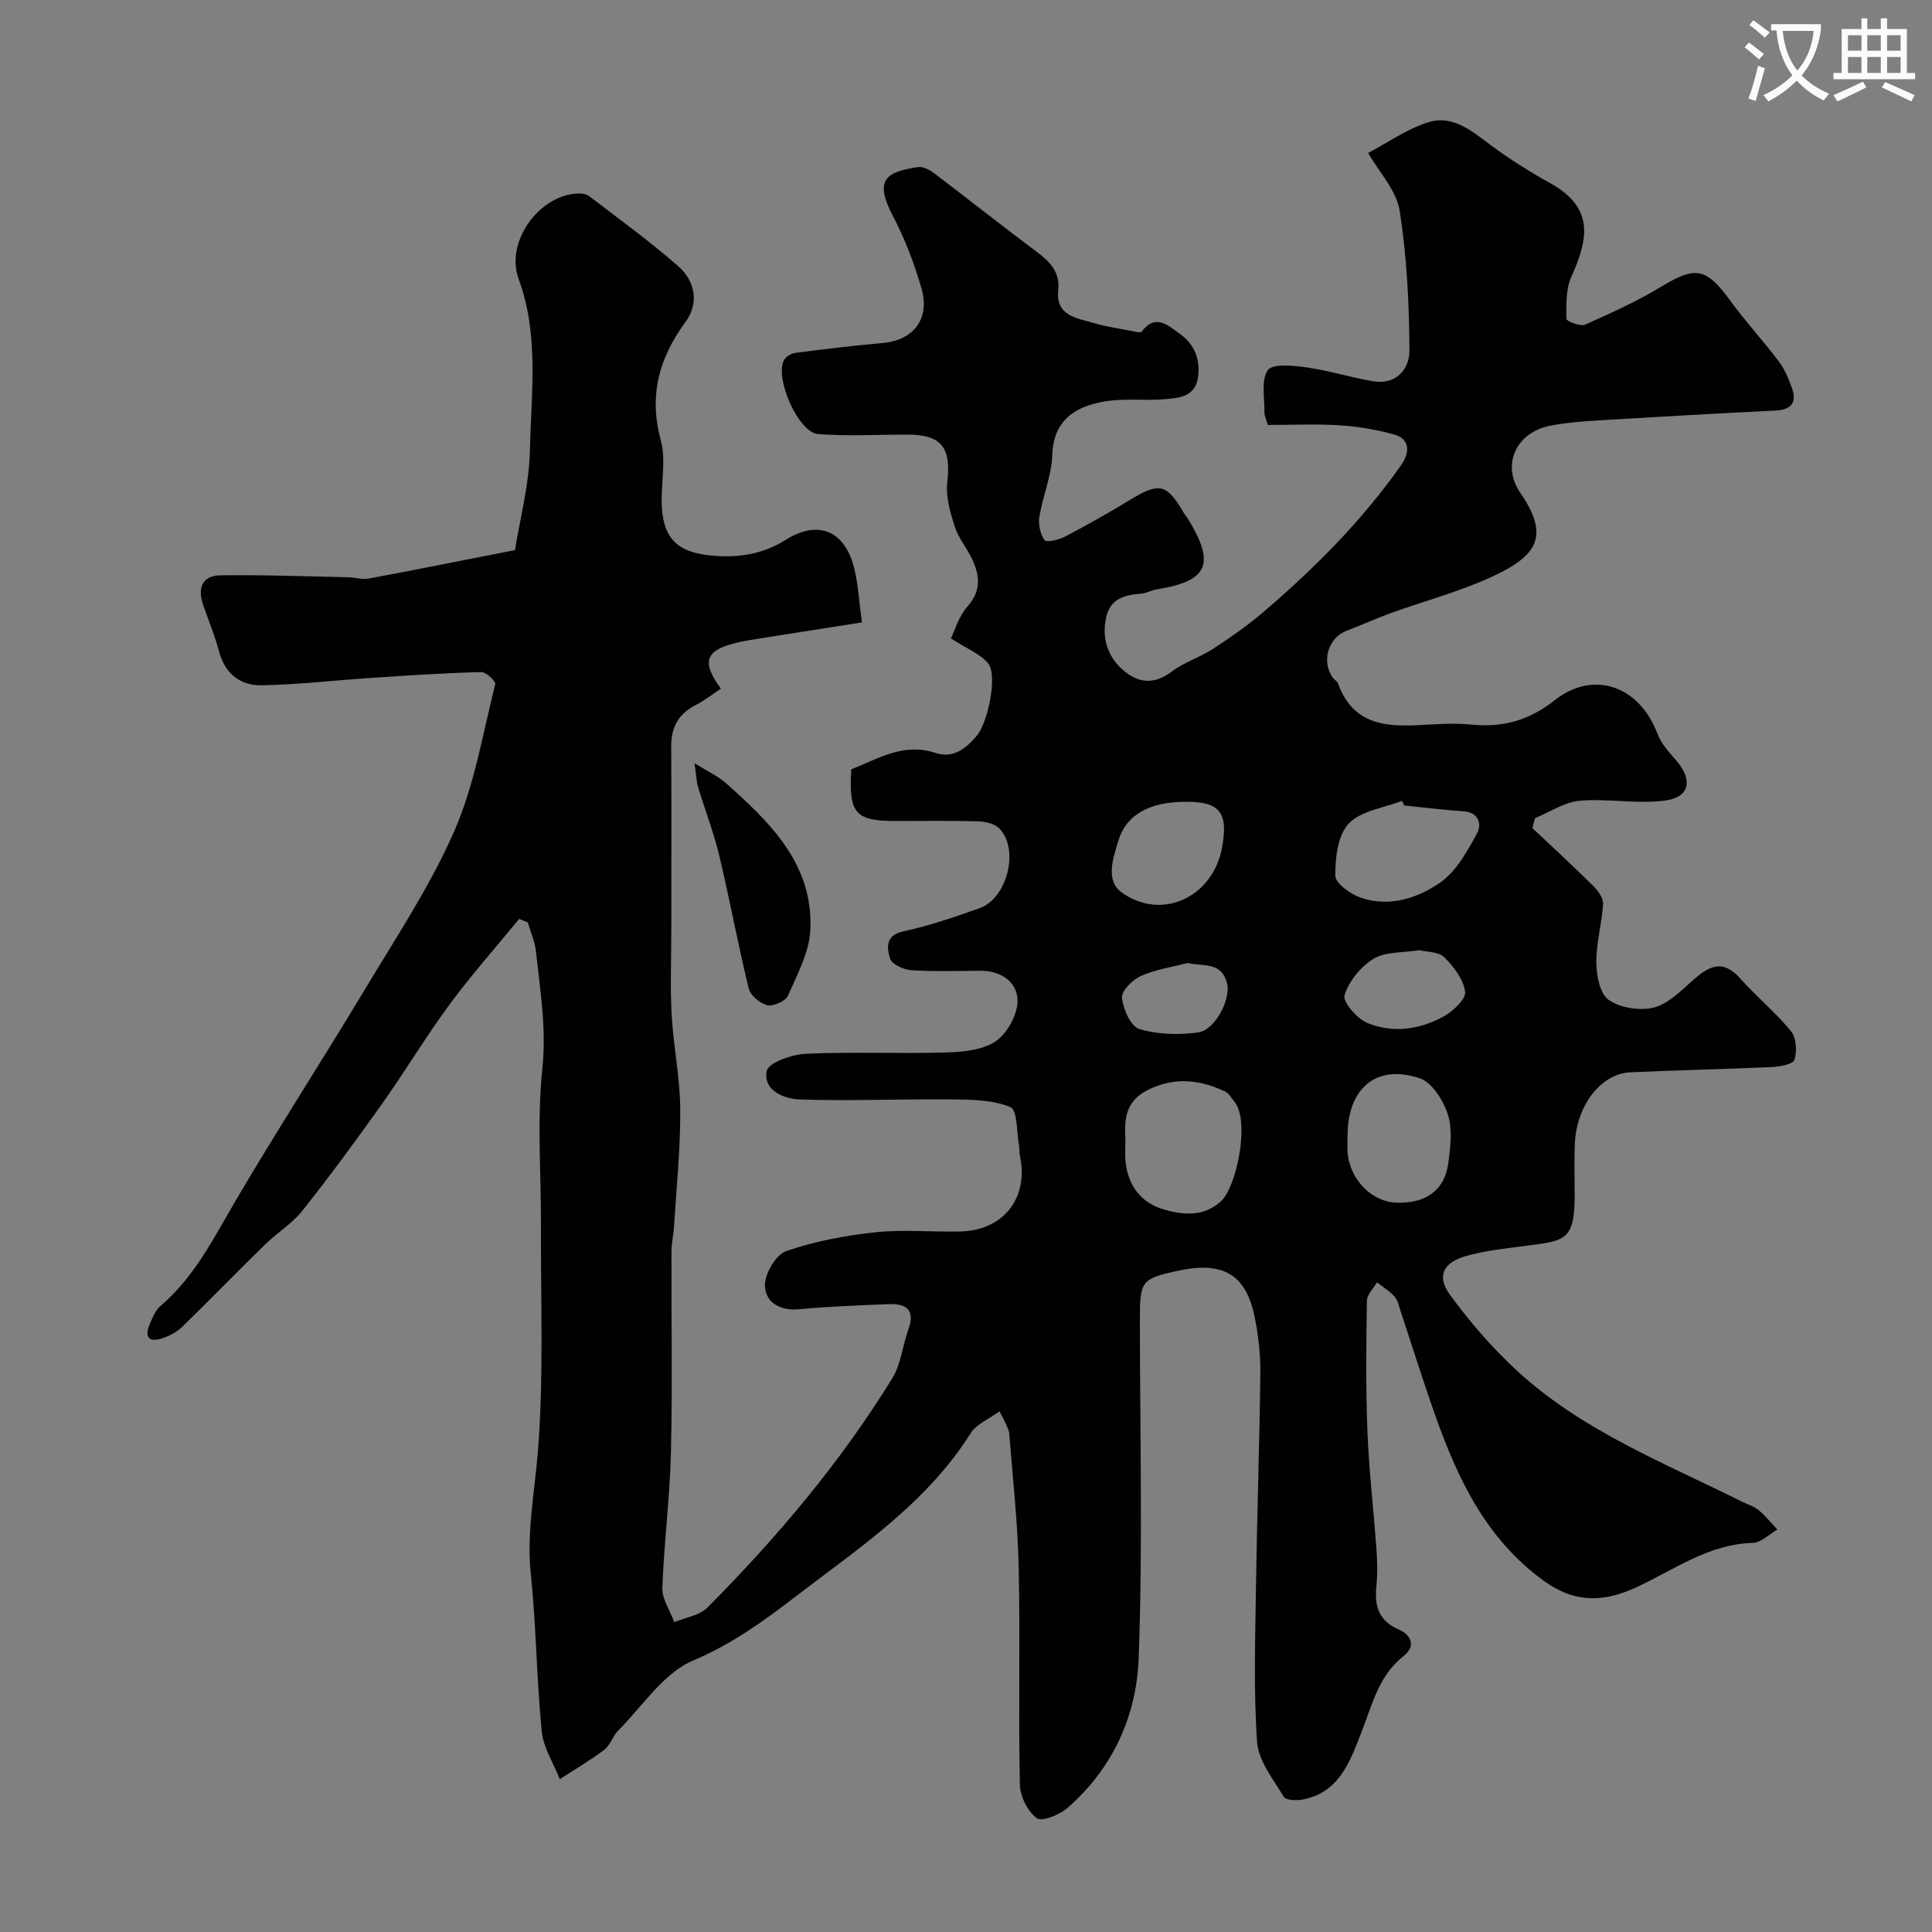 <svg enable-background="new 0 0 400 400" viewBox="0 0 400 400" xmlns="http://www.w3.org/2000/svg"><rect x="0" y="0" width="400" height="400" fill="#808080" stroke="none"/><path d="m362.1 8.8c1.1.8 2.1 1.6 3.1 2.4l-1 1.1c-1.3-1.1-2.3-2-3-2.5zm1.9 4.8c.5.2.9.4 1.4.5-.6 2.3-1.3 4.5-1.9 6.8l-1.5-.5c.8-2.1 1.4-4.3 2-6.8zm-1-9.4c1.3.9 2.4 1.8 3.4 2.5l-1 1.1c-1.4-1.2-2.4-2.1-3.2-2.6zm3.7 2.2v-1.4h10.3v1.2c-.5 3.6-1.8 6.8-4 9.4 1.5 1.6 3.4 2.8 5.7 3.8-.3.4-.7.8-1.1 1.4-2.3-1.1-4.1-2.5-5.6-4.1-1.6 1.6-3.6 3.1-5.9 4.3-.3-.5-.7-.9-1-1.3 2.4-1.1 4.4-2.5 6-4.1-1.9-2.5-3-5.6-3.3-9.3h-1.1zm8.8 0h-6.4c.3 3.3 1.3 6 3 8.2 2-2.2 3.1-5.1 3.4-8.2z" fill="#fbfcfa"/><path d="m385.3 3.8h1.3v2.2h2.8v-2.2h1.3v2.2h4.1v9.1h1.7v1.3h-16.9v-1.3h1.7v-9.1h4.1v-2.2zm.4 13.1.7 1.2c-1.8.9-3.8 1.9-6 2.9-.2-.4-.5-.8-.8-1.3 2.3-1 4.3-1.9 6.1-2.8zm-3.1-6.4h2.8v-3.2h-2.8zm0 4.6h2.8v-3.3h-2.8zm4-4.6h2.8v-3.2h-2.8zm0 4.6h2.8v-3.3h-2.8zm3.7 1.9c2.1.9 4.1 1.8 6.1 2.7l-.7 1.3c-2.2-1.1-4.2-2-6.1-2.9zm3.2-9.7h-2.8v3.2h2.8zm-2.8 7.8h2.8v-3.3h-2.8z" fill="#fbfcfa"/><g fill="#010102"><path d="m206.93 292.2c-2.23 1.64-4.78 2.64-5.95 4.51-9.16 14.58-23.25 23.85-36.46 33.99-6.53 5.01-13.11 9.76-21.03 13.1-6.12 2.58-10.46 9.44-15.5 14.5-1.14 1.14-1.62 3.01-2.86 3.95-2.93 2.23-6.14 4.1-9.23 6.11-1.3-3.3-3.41-6.52-3.74-9.91-1.07-10.82-1.14-21.75-2.26-32.56-.89-8.58.78-16.81 1.45-25.22 1.25-15.54.58-31.24.65-46.87.05-10.83-.85-21.75.28-32.47.89-8.39-.45-16.34-1.33-24.46-.22-2.01-1.11-3.94-1.69-5.9-.59-.24-1.18-.48-1.77-.72-4.82 5.88-9.89 11.59-14.4 17.7-4.93 6.69-9.21 13.86-14.03 20.64-5.31 7.49-10.76 14.89-16.46 22.08-2.11 2.67-5.2 4.53-7.67 6.94-5.77 5.64-11.38 11.43-17.17 17.06-1.11 1.08-2.62 1.9-4.1 2.4-2.67.89-3.87-.09-2.67-2.89.57-1.33 1.15-2.87 2.2-3.76 7.21-6.12 11.21-14.41 15.89-22.34 8.59-14.57 17.79-28.79 26.5-43.29 6.45-10.74 13.46-21.28 18.46-32.69 4.19-9.55 5.91-20.2 8.49-30.42.15-.61-1.88-2.56-2.87-2.54-7.42.2-14.84.68-22.25 1.17-7.72.51-15.43 1.42-23.16 1.57-4.38.09-7.64-2.27-8.88-6.94-.87-3.28-2.18-6.45-3.3-9.66-1.18-3.39-.3-6.1 3.48-6.16 8.81-.14 17.64.21 26.46.39 1.45.03 2.96.52 4.34.27 9.6-1.78 19.17-3.71 30.27-5.89.97-6.17 2.94-13.45 3.1-20.77.26-11.81 1.92-23.81-2.35-35.39-2.78-7.55 4.12-17.33 12.27-17.67.78-.03 1.75.1 2.33.54 6.24 4.78 12.63 9.4 18.52 14.58 3.45 3.03 4.26 7.64 1.46 11.45-5.54 7.52-7.65 15.28-5.14 24.55 1.05 3.88.16 8.29.18 12.45.03 7.17 2.64 10.48 9.51 11.3 5.64.68 11.09.04 16.14-3.14 6.83-4.31 12.42-1.88 14.29 6.17.77 3.31.96 6.76 1.52 10.9-7.03 1.1-13.56 2.12-20.09 3.16-1.93.31-3.87.58-5.76 1.03-6.55 1.55-7.5 3.92-3.34 9.52-1.74 1.15-3.37 2.46-5.2 3.39-3.57 1.81-5.12 4.59-5.09 8.55.07 12.66.02 25.33.02 37.99 0 5.87-.26 11.75.07 17.6.36 6.52 1.73 13.01 1.78 19.51.06 8.07-.79 16.15-1.28 24.22-.11 1.8-.54 3.59-.54 5.38-.05 13.83.22 27.67-.11 41.49-.22 9.37-1.45 18.71-1.77 28.08-.08 2.32 1.6 4.71 2.47 7.07 2.32-.98 5.23-1.38 6.87-3.03 14.38-14.49 27.53-30.03 38.26-47.46 1.81-2.94 2.13-6.76 3.33-10.1 1.52-4.24-.6-5.41-4.26-5.25-6.1.27-12.22.46-18.29 1.05-4.05.39-7.08-1.4-7.15-4.94-.04-2.43 2.27-6.35 4.4-7.09 5.92-2.05 12.24-3.23 18.5-3.9 5.77-.62 11.65-.03 17.48-.16 9.04-.2 14.29-6.95 12.41-15.72-.14-.64-.04-1.33-.16-1.98-.53-2.81-.34-7.44-1.8-8.05-3.68-1.53-8.11-1.56-12.25-1.6-10.46-.11-20.94.37-31.39.01-3.19-.11-7.63-1.84-6.81-5.9.34-1.72 5.21-3.43 8.09-3.56 9.65-.44 19.33.02 28.99-.27 3.51-.1 7.58-.46 10.31-2.31 2.4-1.63 4.53-5.5 4.53-8.38-.01-3.78-3.28-6.22-7.54-6.22-4.83 0-9.68.2-14.49-.12-1.58-.1-4.03-1.27-4.38-2.45-.63-2.12-1.04-4.78 2.82-5.61 5.35-1.15 10.6-2.95 15.77-4.8 5.69-2.04 8.21-12.1 4.12-16.43-.96-1.01-2.89-1.48-4.39-1.53-5.66-.17-11.33-.07-17-.07-8.51 0-9.87-1.49-9.34-10.69 5.52-2.16 10.77-5.61 17.46-3.4 3.59 1.19 6.27-.86 8.56-3.59 2.24-2.67 4.34-12.41 2.33-14.94-1.55-1.95-4.29-2.97-7.72-5.19.8-1.61 1.61-4.54 3.43-6.59 3.03-3.42 2.52-6.68.78-10.2-1.09-2.19-2.74-4.16-3.45-6.45-.91-2.92-1.85-6.13-1.51-9.07.84-7.16-1.12-9.87-8.24-9.88-6.18 0-12.39.37-18.53-.12-4.12-.33-9.07-11.79-6.99-15.37.41-.71 1.51-1.33 2.36-1.44 6.02-.77 12.04-1.51 18.08-2.04 6.31-.55 9.82-5.01 7.97-11.35-1.49-5.12-3.42-10.21-5.89-14.92-4.06-7.72-1.24-9.15 5.12-10.14 1-.16 2.34.47 3.22 1.13 7.17 5.43 14.22 11.02 21.42 16.41 2.76 2.07 4.85 4.12 4.45 8-.54 5.28 3.89 5.71 7.38 6.75 2.48.74 5.08 1.1 7.63 1.59.77.15 2.03.51 2.27.19 2.93-3.93 5.68-1.12 7.95.49 2.94 2.08 4.28 5.29 3.7 9.05-.6 3.87-3.8 4.17-6.63 4.43-4.18.37-8.48-.22-12.58.46-6.27 1.03-10.7 3.94-10.94 11.05-.15 4.31-1.97 8.55-2.68 12.87-.25 1.56.18 3.57 1.08 4.82.38.52 2.95-.06 4.21-.73 4.59-2.41 9.11-4.95 13.54-7.65 5.98-3.65 7.54-3.33 11.06 2.71.25.42.59.79.85 1.21 5.78 9.41 4.21 12.94-6.44 14.64-1.12.18-2.17.82-3.28.9-3.33.24-6.3 1.04-7.16 4.76-.97 4.23.14 8.07 3.36 10.95 3.12 2.78 6.46 3.24 10.17.42 2.55-1.93 5.79-2.91 8.5-4.67 3.61-2.35 7.18-4.84 10.45-7.63 10.67-9.12 20.56-19.04 28.64-30.57 1.58-2.26 2.01-5.3-1.7-6.28-3.59-.95-7.31-1.61-11.01-1.84-4.96-.31-9.95-.08-14.97-.08-.3-1.08-.71-1.84-.7-2.6.05-2.99-.75-6.66.7-8.74.97-1.4 5.24-.97 7.93-.59 4.65.66 9.18 2.08 13.82 2.88 4.86.84 7.59-2.55 7.57-6.38-.05-9.68-.53-19.44-2.04-28.97-.66-4.18-4.22-7.9-6.51-11.91 4.05-2.13 8.05-5 12.51-6.37 5.22-1.6 9.21 2.06 13.24 5.02 3.8 2.79 7.83 5.32 11.95 7.6 9.59 5.3 7.58 12.2 4.35 19.43-1.14 2.56-1.02 5.77-1 8.68 0 .45 2.87 1.63 3.85 1.19 5.43-2.41 10.88-4.88 15.94-7.96 6.87-4.17 9.17-3.81 14.01 2.83 3.18 4.37 6.87 8.37 10.13 12.68 1.23 1.63 2.07 3.62 2.76 5.56 1.05 2.96-.07 4.5-3.35 4.67-12.04.6-24.07 1.27-36.1 2-3.6.22-7.24.46-10.77 1.18-6.81 1.38-10.02 8.02-6.02 13.84 6.14 8.95 3.58 13.02-5.81 17.36-6.74 3.12-14.03 5.04-21.04 7.57-3.06 1.11-6.02 2.48-9.06 3.62-3.86 1.44-5.35 6.36-2.88 9.78.29.4.86.65 1.02 1.08 3.44 9.51 11.27 9.05 19.18 8.57 2.82-.17 5.69-.25 8.49.02 6.46.62 11.84-.8 17.23-5.05 8.17-6.43 17.63-2.8 21.28 6.97.77 2.07 2.45 3.85 3.93 5.58 3.36 3.92 2.79 7.5-2.25 8.21-5.8.81-11.87-.45-17.74.05-3.19.27-6.22 2.35-9.32 3.62-.17.68-.34 1.37-.52 2.05 4.2 3.96 8.45 7.87 12.55 11.93 1 .99 2.16 2.54 2.08 3.76-.24 4.06-1.43 8.1-1.4 12.14.02 2.67.73 6.45 2.54 7.72 2.38 1.67 6.38 2.31 9.26 1.63 2.94-.7 5.57-3.33 7.99-5.5 3.32-2.98 6.25-4.78 10.01-.55 3.36 3.78 7.33 7.03 10.52 10.94 1.1 1.35 1.24 4.13.7 5.91-.27.91-3.02 1.41-4.68 1.49-9.76.45-19.54.64-29.3 1.09-6.09.28-11.14 6.85-11.49 14.8-.15 3.49-.03 7-.03 10.5 0 9.76-2.02 9.56-10.62 10.69-4.03.53-8.13.95-12.01 2.09-4.67 1.37-5.98 4.18-3.16 8.03 4.14 5.65 8.81 11.05 13.96 15.78 13.46 12.36 30.38 18.97 46.44 26.99 1.17.58 2.5.96 3.48 1.77 1.42 1.18 2.59 2.66 3.87 4.01-1.69.97-3.36 2.73-5.08 2.77-9.16.25-16.28 5.56-24.08 9.18-6.7 3.11-12.73 3.39-19.27-1.38-11.97-8.73-17.76-21.13-22.46-34.37-2.5-7.04-4.71-14.19-7.07-21.29-.36-1.08-.59-2.33-1.29-3.13-1.01-1.16-2.41-1.99-3.64-2.95-.73 1.26-2.07 2.52-2.09 3.8-.14 9.01-.24 18.04.11 27.05.33 8.2 1.29 16.36 1.88 24.55.18 2.49.23 5.02-.02 7.49-.42 4.11.42 7.16 4.67 9 2.26.98 3.76 3.27.96 5.47-5.14 4.02-6.46 9.99-8.67 15.62-2.36 6.02-4.5 12.57-12.14 14.08-1.29.26-3.54.19-3.99-.55-2.18-3.62-5.25-7.41-5.53-11.32-.75-10.78-.38-21.65-.23-32.48.21-14.6.73-29.2.9-43.8.04-3.92-.39-7.91-1.18-11.76-1.81-8.86-6.6-11.59-15.98-9.53-7.41 1.63-7.77 2.09-7.78 9.88 0 23.5.63 47.02-.26 70.48-.45 11.82-5.41 22.74-14.74 30.84-1.64 1.43-5.33 2.91-6.36 2.12-1.89-1.44-3.44-4.53-3.49-6.97-.31-14.99.08-29.99-.24-44.98-.2-9.22-1.23-18.43-1.95-27.64-.06-.77-.5-1.52-.81-2.26-.23-.54-.54-1.07-1.22-2.39zm26.07-56.45c0 2.02-.11 3.36.02 4.68.52 5.04 3.18 8.62 8.02 10 3.95 1.13 8.09 1.5 11.62-1.59 3.43-3 6.19-16.85 2.89-20.78-.6-.71-1.09-1.68-1.86-2.05-5.23-2.49-10.44-3.09-15.96-.39-4.89 2.38-4.94 6.44-4.73 10.13zm46-.63c0 1.16-.08 2.34.01 3.49.42 5.51 4.92 10.17 9.98 10.38 6.16.26 10.11-2.51 10.87-8.21.45-3.33.88-7.02-.11-10.08-.93-2.88-3.25-6.59-5.8-7.45-8.99-3.03-14.95 2.07-14.95 11.87zm11.75-68.35c-.17-.32-.33-.64-.5-.96-3.76 1.48-8.49 2.04-11 4.7-2.28 2.41-2.82 7.11-2.79 10.79.01 1.58 3.15 3.83 5.29 4.56 5.94 2.03 11.81.11 16.52-3.21 3.29-2.32 5.52-6.44 7.55-10.14.95-1.74.45-4.32-2.82-4.54-4.09-.27-8.17-.79-12.25-1.2zm-45.14-.77c-7.49-.01-12.39 2.55-14.07 8.08-1.06 3.52-2.75 8.2.68 10.68 8.33 6.01 18.96.96 20.8-9.33 1.3-7.2-.44-9.42-7.41-9.43zm48.21 30.72c-3.47.57-6.99.29-9.44 1.78-2.65 1.61-5.08 4.62-6.01 7.53-.43 1.35 2.54 4.84 4.66 5.73 5.31 2.23 10.92 1.42 15.92-1.35 1.92-1.07 4.59-3.57 4.39-5.07-.35-2.57-2.35-5.21-4.32-7.15-1.19-1.18-3.62-1.08-5.2-1.47zm-47.92 2.66c-3.26.85-6.68 1.33-9.71 2.69-1.73.77-4.04 3.11-3.9 4.52.24 2.34 1.81 5.91 3.59 6.45 3.8 1.15 8.17 1.27 12.15.72 3.67-.51 6.84-7.09 6.03-10.14-1.24-4.64-4.87-3.45-8.16-4.24z"/><path d="m143.79 158.02c2.85 1.77 4.88 2.68 6.47 4.09 9.21 8.18 18.13 16.83 17.52 30.38-.21 4.62-2.7 9.23-4.63 13.63-.5 1.15-3.01 2.28-4.27 2-1.51-.34-3.51-2.01-3.86-3.46-2.23-9.09-3.91-18.31-6.08-27.41-1.15-4.82-2.96-9.48-4.39-14.24-.36-1.19-.39-2.47-.76-4.99z"/></g></svg>